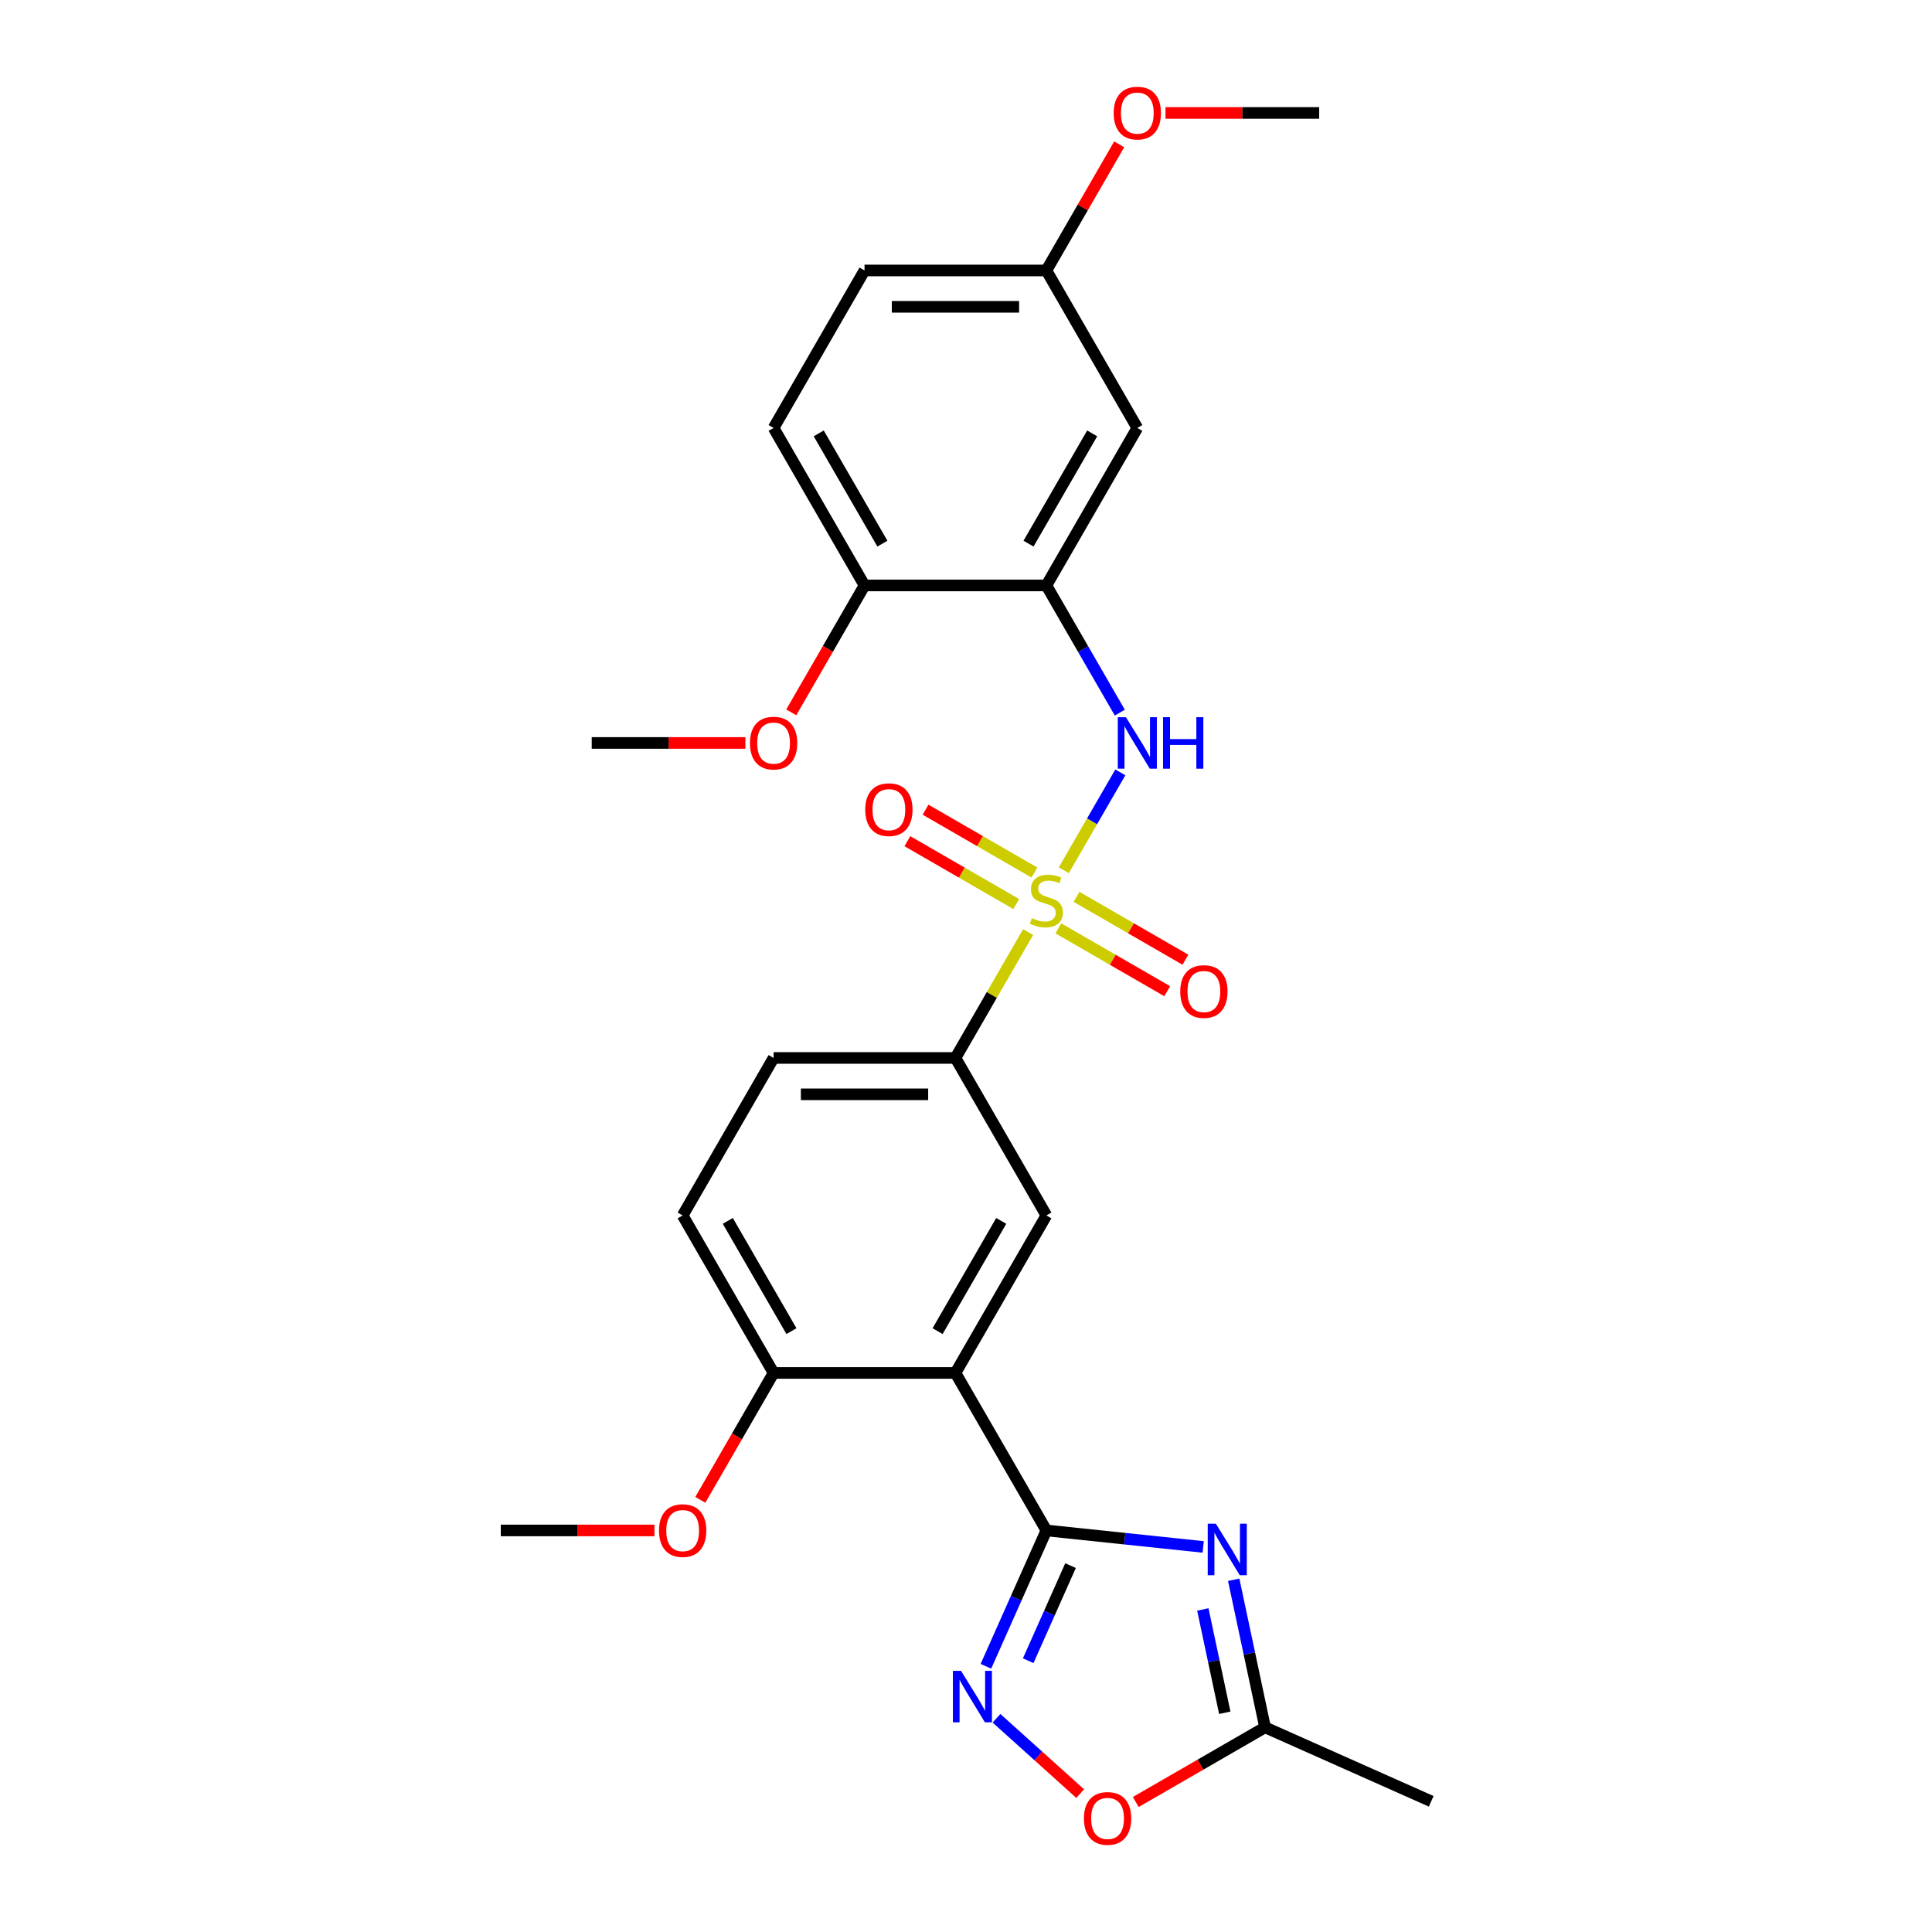 <?xml version='1.0' encoding='iso-8859-1'?>
<svg version='1.1' baseProfile='full'
              xmlns='http://www.w3.org/2000/svg'
                      xmlns:rdkit='http://www.rdkit.org/xml'
                      xmlns:xlink='http://www.w3.org/1999/xlink'
                  xml:space='preserve'
width='1000px' height='1000px' viewBox='0 0 1000 1000'>
<!-- END OF HEADER -->
<rect style='opacity:1.0;fill:#FFFFFF;stroke:none' width='1000' height='1000' x='0' y='0'> </rect>
<path class='bond-4' d='M 550.64,450.425 L 565.261,425.102' style='fill:none;fill-rule:evenodd;stroke:#CCCC00;stroke-width:6px;stroke-linecap:butt;stroke-linejoin:miter;stroke-opacity:1' />
<path class='bond-4' d='M 565.261,425.102 L 579.881,399.779' style='fill:none;fill-rule:evenodd;stroke:#0000FF;stroke-width:6px;stroke-linecap:butt;stroke-linejoin:miter;stroke-opacity:1' />
<path class='bond-6' d='M 532.162,482.43 L 513.352,515.011' style='fill:none;fill-rule:evenodd;stroke:#CCCC00;stroke-width:6px;stroke-linecap:butt;stroke-linejoin:miter;stroke-opacity:1' />
<path class='bond-6' d='M 513.352,515.011 L 494.541,547.591' style='fill:none;fill-rule:evenodd;stroke:#000000;stroke-width:6px;stroke-linecap:butt;stroke-linejoin:miter;stroke-opacity:1' />
<path class='bond-11' d='M 547.802,480.516 L 575.974,496.781' style='fill:none;fill-rule:evenodd;stroke:#CCCC00;stroke-width:6px;stroke-linecap:butt;stroke-linejoin:miter;stroke-opacity:1' />
<path class='bond-11' d='M 575.974,496.781 L 604.147,513.046' style='fill:none;fill-rule:evenodd;stroke:#FF0000;stroke-width:6px;stroke-linecap:butt;stroke-linejoin:miter;stroke-opacity:1' />
<path class='bond-11' d='M 557.215,464.211 L 585.388,480.477' style='fill:none;fill-rule:evenodd;stroke:#CCCC00;stroke-width:6px;stroke-linecap:butt;stroke-linejoin:miter;stroke-opacity:1' />
<path class='bond-11' d='M 585.388,480.477 L 613.56,496.742' style='fill:none;fill-rule:evenodd;stroke:#FF0000;stroke-width:6px;stroke-linecap:butt;stroke-linejoin:miter;stroke-opacity:1' />
<path class='bond-12' d='M 535.414,451.624 L 507.241,435.359' style='fill:none;fill-rule:evenodd;stroke:#CCCC00;stroke-width:6px;stroke-linecap:butt;stroke-linejoin:miter;stroke-opacity:1' />
<path class='bond-12' d='M 507.241,435.359 L 479.069,419.093' style='fill:none;fill-rule:evenodd;stroke:#FF0000;stroke-width:6px;stroke-linecap:butt;stroke-linejoin:miter;stroke-opacity:1' />
<path class='bond-12' d='M 526.001,467.929 L 497.828,451.663' style='fill:none;fill-rule:evenodd;stroke:#CCCC00;stroke-width:6px;stroke-linecap:butt;stroke-linejoin:miter;stroke-opacity:1' />
<path class='bond-12' d='M 497.828,451.663 L 469.655,435.398' style='fill:none;fill-rule:evenodd;stroke:#FF0000;stroke-width:6px;stroke-linecap:butt;stroke-linejoin:miter;stroke-opacity:1' />
<path class='bond-0' d='M 541.608,792.156 L 494.541,710.635' style='fill:none;fill-rule:evenodd;stroke:#000000;stroke-width:6px;stroke-linecap:butt;stroke-linejoin:miter;stroke-opacity:1' />
<path class='bond-1' d='M 541.608,792.156 L 582.185,796.421' style='fill:none;fill-rule:evenodd;stroke:#000000;stroke-width:6px;stroke-linecap:butt;stroke-linejoin:miter;stroke-opacity:1' />
<path class='bond-1' d='M 582.185,796.421 L 622.762,800.686' style='fill:none;fill-rule:evenodd;stroke:#0000FF;stroke-width:6px;stroke-linecap:butt;stroke-linejoin:miter;stroke-opacity:1' />
<path class='bond-3' d='M 541.608,792.156 L 525.955,827.312' style='fill:none;fill-rule:evenodd;stroke:#000000;stroke-width:6px;stroke-linecap:butt;stroke-linejoin:miter;stroke-opacity:1' />
<path class='bond-3' d='M 525.955,827.312 L 510.303,862.468' style='fill:none;fill-rule:evenodd;stroke:#0000FF;stroke-width:6px;stroke-linecap:butt;stroke-linejoin:miter;stroke-opacity:1' />
<path class='bond-3' d='M 554.111,810.361 L 543.154,834.97' style='fill:none;fill-rule:evenodd;stroke:#000000;stroke-width:6px;stroke-linecap:butt;stroke-linejoin:miter;stroke-opacity:1' />
<path class='bond-3' d='M 543.154,834.97 L 532.197,859.579' style='fill:none;fill-rule:evenodd;stroke:#0000FF;stroke-width:6px;stroke-linecap:butt;stroke-linejoin:miter;stroke-opacity:1' />
<path class='bond-8' d='M 638.559,817.678 L 646.678,855.875' style='fill:none;fill-rule:evenodd;stroke:#0000FF;stroke-width:6px;stroke-linecap:butt;stroke-linejoin:miter;stroke-opacity:1' />
<path class='bond-8' d='M 646.678,855.875 L 654.796,894.072' style='fill:none;fill-rule:evenodd;stroke:#000000;stroke-width:6px;stroke-linecap:butt;stroke-linejoin:miter;stroke-opacity:1' />
<path class='bond-8' d='M 622.579,833.052 L 628.262,859.789' style='fill:none;fill-rule:evenodd;stroke:#0000FF;stroke-width:6px;stroke-linecap:butt;stroke-linejoin:miter;stroke-opacity:1' />
<path class='bond-8' d='M 628.262,859.789 L 633.946,886.527' style='fill:none;fill-rule:evenodd;stroke:#000000;stroke-width:6px;stroke-linecap:butt;stroke-linejoin:miter;stroke-opacity:1' />
<path class='bond-2' d='M 494.541,710.635 L 541.608,629.113' style='fill:none;fill-rule:evenodd;stroke:#000000;stroke-width:6px;stroke-linecap:butt;stroke-linejoin:miter;stroke-opacity:1' />
<path class='bond-2' d='M 485.297,688.993 L 518.243,631.928' style='fill:none;fill-rule:evenodd;stroke:#000000;stroke-width:6px;stroke-linecap:butt;stroke-linejoin:miter;stroke-opacity:1' />
<path class='bond-27' d='M 494.541,710.635 L 400.408,710.635' style='fill:none;fill-rule:evenodd;stroke:#000000;stroke-width:6px;stroke-linecap:butt;stroke-linejoin:miter;stroke-opacity:1' />
<path class='bond-9' d='M 515.784,889.373 L 537.444,908.876' style='fill:none;fill-rule:evenodd;stroke:#0000FF;stroke-width:6px;stroke-linecap:butt;stroke-linejoin:miter;stroke-opacity:1' />
<path class='bond-9' d='M 537.444,908.876 L 559.104,928.378' style='fill:none;fill-rule:evenodd;stroke:#FF0000;stroke-width:6px;stroke-linecap:butt;stroke-linejoin:miter;stroke-opacity:1' />
<path class='bond-5' d='M 579.62,368.866 L 560.614,335.946' style='fill:none;fill-rule:evenodd;stroke:#0000FF;stroke-width:6px;stroke-linecap:butt;stroke-linejoin:miter;stroke-opacity:1' />
<path class='bond-5' d='M 560.614,335.946 L 541.608,303.027' style='fill:none;fill-rule:evenodd;stroke:#000000;stroke-width:6px;stroke-linecap:butt;stroke-linejoin:miter;stroke-opacity:1' />
<path class='bond-10' d='M 541.608,303.027 L 588.674,221.505' style='fill:none;fill-rule:evenodd;stroke:#000000;stroke-width:6px;stroke-linecap:butt;stroke-linejoin:miter;stroke-opacity:1' />
<path class='bond-10' d='M 532.363,281.385 L 565.31,224.32' style='fill:none;fill-rule:evenodd;stroke:#000000;stroke-width:6px;stroke-linecap:butt;stroke-linejoin:miter;stroke-opacity:1' />
<path class='bond-14' d='M 541.608,303.027 L 447.475,303.027' style='fill:none;fill-rule:evenodd;stroke:#000000;stroke-width:6px;stroke-linecap:butt;stroke-linejoin:miter;stroke-opacity:1' />
<path class='bond-7' d='M 494.541,547.591 L 541.608,629.113' style='fill:none;fill-rule:evenodd;stroke:#000000;stroke-width:6px;stroke-linecap:butt;stroke-linejoin:miter;stroke-opacity:1' />
<path class='bond-15' d='M 494.541,547.591 L 400.408,547.591' style='fill:none;fill-rule:evenodd;stroke:#000000;stroke-width:6px;stroke-linecap:butt;stroke-linejoin:miter;stroke-opacity:1' />
<path class='bond-15' d='M 480.421,566.418 L 414.528,566.418' style='fill:none;fill-rule:evenodd;stroke:#000000;stroke-width:6px;stroke-linecap:butt;stroke-linejoin:miter;stroke-opacity:1' />
<path class='bond-23' d='M 654.796,894.072 L 740.791,932.359' style='fill:none;fill-rule:evenodd;stroke:#000000;stroke-width:6px;stroke-linecap:butt;stroke-linejoin:miter;stroke-opacity:1' />
<path class='bond-29' d='M 654.796,894.072 L 621.331,913.393' style='fill:none;fill-rule:evenodd;stroke:#000000;stroke-width:6px;stroke-linecap:butt;stroke-linejoin:miter;stroke-opacity:1' />
<path class='bond-29' d='M 621.331,913.393 L 587.866,932.714' style='fill:none;fill-rule:evenodd;stroke:#FF0000;stroke-width:6px;stroke-linecap:butt;stroke-linejoin:miter;stroke-opacity:1' />
<path class='bond-18' d='M 588.674,221.505 L 541.608,139.984' style='fill:none;fill-rule:evenodd;stroke:#000000;stroke-width:6px;stroke-linecap:butt;stroke-linejoin:miter;stroke-opacity:1' />
<path class='bond-13' d='M 400.408,710.635 L 353.342,629.113' style='fill:none;fill-rule:evenodd;stroke:#000000;stroke-width:6px;stroke-linecap:butt;stroke-linejoin:miter;stroke-opacity:1' />
<path class='bond-13' d='M 409.653,688.993 L 376.706,631.928' style='fill:none;fill-rule:evenodd;stroke:#000000;stroke-width:6px;stroke-linecap:butt;stroke-linejoin:miter;stroke-opacity:1' />
<path class='bond-20' d='M 400.408,710.635 L 381.446,743.479' style='fill:none;fill-rule:evenodd;stroke:#000000;stroke-width:6px;stroke-linecap:butt;stroke-linejoin:miter;stroke-opacity:1' />
<path class='bond-20' d='M 381.446,743.479 L 362.483,776.323' style='fill:none;fill-rule:evenodd;stroke:#FF0000;stroke-width:6px;stroke-linecap:butt;stroke-linejoin:miter;stroke-opacity:1' />
<path class='bond-17' d='M 447.475,303.027 L 400.408,221.505' style='fill:none;fill-rule:evenodd;stroke:#000000;stroke-width:6px;stroke-linecap:butt;stroke-linejoin:miter;stroke-opacity:1' />
<path class='bond-17' d='M 456.719,281.385 L 423.773,224.32' style='fill:none;fill-rule:evenodd;stroke:#000000;stroke-width:6px;stroke-linecap:butt;stroke-linejoin:miter;stroke-opacity:1' />
<path class='bond-21' d='M 447.475,303.027 L 428.512,335.871' style='fill:none;fill-rule:evenodd;stroke:#000000;stroke-width:6px;stroke-linecap:butt;stroke-linejoin:miter;stroke-opacity:1' />
<path class='bond-21' d='M 428.512,335.871 L 409.55,368.715' style='fill:none;fill-rule:evenodd;stroke:#FF0000;stroke-width:6px;stroke-linecap:butt;stroke-linejoin:miter;stroke-opacity:1' />
<path class='bond-16' d='M 400.408,547.591 L 353.342,629.113' style='fill:none;fill-rule:evenodd;stroke:#000000;stroke-width:6px;stroke-linecap:butt;stroke-linejoin:miter;stroke-opacity:1' />
<path class='bond-19' d='M 400.408,221.505 L 447.475,139.984' style='fill:none;fill-rule:evenodd;stroke:#000000;stroke-width:6px;stroke-linecap:butt;stroke-linejoin:miter;stroke-opacity:1' />
<path class='bond-22' d='M 541.608,139.984 L 560.451,107.347' style='fill:none;fill-rule:evenodd;stroke:#000000;stroke-width:6px;stroke-linecap:butt;stroke-linejoin:miter;stroke-opacity:1' />
<path class='bond-22' d='M 560.451,107.347 L 579.294,74.709' style='fill:none;fill-rule:evenodd;stroke:#FF0000;stroke-width:6px;stroke-linecap:butt;stroke-linejoin:miter;stroke-opacity:1' />
<path class='bond-28' d='M 541.608,139.984 L 447.475,139.984' style='fill:none;fill-rule:evenodd;stroke:#000000;stroke-width:6px;stroke-linecap:butt;stroke-linejoin:miter;stroke-opacity:1' />
<path class='bond-28' d='M 527.488,158.81 L 461.595,158.81' style='fill:none;fill-rule:evenodd;stroke:#000000;stroke-width:6px;stroke-linecap:butt;stroke-linejoin:miter;stroke-opacity:1' />
<path class='bond-24' d='M 338.751,792.156 L 298.98,792.156' style='fill:none;fill-rule:evenodd;stroke:#FF0000;stroke-width:6px;stroke-linecap:butt;stroke-linejoin:miter;stroke-opacity:1' />
<path class='bond-24' d='M 298.98,792.156 L 259.209,792.156' style='fill:none;fill-rule:evenodd;stroke:#000000;stroke-width:6px;stroke-linecap:butt;stroke-linejoin:miter;stroke-opacity:1' />
<path class='bond-25' d='M 385.818,384.548 L 346.046,384.548' style='fill:none;fill-rule:evenodd;stroke:#FF0000;stroke-width:6px;stroke-linecap:butt;stroke-linejoin:miter;stroke-opacity:1' />
<path class='bond-25' d='M 346.046,384.548 L 306.275,384.548' style='fill:none;fill-rule:evenodd;stroke:#000000;stroke-width:6px;stroke-linecap:butt;stroke-linejoin:miter;stroke-opacity:1' />
<path class='bond-26' d='M 603.265,58.462 L 643.036,58.462' style='fill:none;fill-rule:evenodd;stroke:#FF0000;stroke-width:6px;stroke-linecap:butt;stroke-linejoin:miter;stroke-opacity:1' />
<path class='bond-26' d='M 643.036,58.462 L 682.807,58.462' style='fill:none;fill-rule:evenodd;stroke:#000000;stroke-width:6px;stroke-linecap:butt;stroke-linejoin:miter;stroke-opacity:1' />
<path  class='atom-0' d='M 534.077 475.22
Q 534.378 475.333, 535.621 475.86
Q 536.863 476.387, 538.219 476.726
Q 539.612 477.027, 540.968 477.027
Q 543.49 477.027, 544.959 475.822
Q 546.427 474.58, 546.427 472.433
Q 546.427 470.965, 545.674 470.061
Q 544.959 469.157, 543.829 468.668
Q 542.7 468.179, 540.817 467.614
Q 538.445 466.898, 537.014 466.221
Q 535.621 465.543, 534.604 464.112
Q 533.625 462.681, 533.625 460.271
Q 533.625 456.92, 535.884 454.849
Q 538.181 452.778, 542.7 452.778
Q 545.787 452.778, 549.289 454.247
L 548.423 457.146
Q 545.222 455.828, 542.813 455.828
Q 540.215 455.828, 538.784 456.92
Q 537.353 457.974, 537.391 459.819
Q 537.391 461.25, 538.106 462.116
Q 538.859 462.982, 539.913 463.472
Q 541.005 463.961, 542.813 464.526
Q 545.222 465.279, 546.653 466.032
Q 548.084 466.785, 549.101 468.329
Q 550.155 469.835, 550.155 472.433
Q 550.155 476.123, 547.67 478.119
Q 545.222 480.077, 541.118 480.077
Q 538.746 480.077, 536.939 479.55
Q 535.169 479.06, 533.06 478.194
L 534.077 475.22
' fill='#CCCC00'/>
<path  class='atom-2' d='M 629.332 788.667
L 638.068 802.787
Q 638.934 804.18, 640.327 806.702
Q 641.72 809.225, 641.796 809.376
L 641.796 788.667
L 645.335 788.667
L 645.335 815.325
L 641.683 815.325
L 632.307 799.887
Q 631.215 798.08, 630.048 796.009
Q 628.918 793.938, 628.579 793.298
L 628.579 815.325
L 625.115 815.325
L 625.115 788.667
L 629.332 788.667
' fill='#0000FF'/>
<path  class='atom-4' d='M 497.428 864.822
L 506.163 878.942
Q 507.029 880.335, 508.422 882.858
Q 509.816 885.38, 509.891 885.531
L 509.891 864.822
L 513.43 864.822
L 513.43 891.48
L 509.778 891.48
L 500.402 876.042
Q 499.31 874.235, 498.143 872.164
Q 497.014 870.093, 496.675 869.453
L 496.675 891.48
L 493.211 891.48
L 493.211 864.822
L 497.428 864.822
' fill='#0000FF'/>
<path  class='atom-5' d='M 582.782 371.219
L 591.517 385.339
Q 592.383 386.732, 593.776 389.255
Q 595.169 391.778, 595.245 391.928
L 595.245 371.219
L 598.784 371.219
L 598.784 397.878
L 595.132 397.878
L 585.756 382.44
Q 584.664 380.632, 583.497 378.561
Q 582.367 376.491, 582.028 375.85
L 582.028 397.878
L 578.564 397.878
L 578.564 371.219
L 582.782 371.219
' fill='#0000FF'/>
<path  class='atom-5' d='M 601.985 371.219
L 605.599 371.219
L 605.599 382.553
L 619.23 382.553
L 619.23 371.219
L 622.845 371.219
L 622.845 397.878
L 619.23 397.878
L 619.23 385.565
L 605.599 385.565
L 605.599 397.878
L 601.985 397.878
L 601.985 371.219
' fill='#0000FF'/>
<path  class='atom-10' d='M 561.038 941.214
Q 561.038 934.813, 564.2 931.235
Q 567.363 927.658, 573.275 927.658
Q 579.186 927.658, 582.349 931.235
Q 585.512 934.813, 585.512 941.214
Q 585.512 947.69, 582.312 951.38
Q 579.111 955.032, 573.275 955.032
Q 567.401 955.032, 564.2 951.38
Q 561.038 947.728, 561.038 941.214
M 573.275 952.02
Q 577.341 952.02, 579.525 949.309
Q 581.747 946.56, 581.747 941.214
Q 581.747 935.98, 579.525 933.344
Q 577.341 930.671, 573.275 930.671
Q 569.208 930.671, 566.987 933.306
Q 564.803 935.942, 564.803 941.214
Q 564.803 946.598, 566.987 949.309
Q 569.208 952.02, 573.275 952.02
' fill='#FF0000'/>
<path  class='atom-12' d='M 610.892 513.212
Q 610.892 506.811, 614.055 503.234
Q 617.218 499.657, 623.129 499.657
Q 629.041 499.657, 632.204 503.234
Q 635.367 506.811, 635.367 513.212
Q 635.367 519.688, 632.166 523.378
Q 628.966 527.03, 623.129 527.03
Q 617.255 527.03, 614.055 523.378
Q 610.892 519.726, 610.892 513.212
M 623.129 524.018
Q 627.196 524.018, 629.38 521.307
Q 631.601 518.558, 631.601 513.212
Q 631.601 507.978, 629.38 505.342
Q 627.196 502.669, 623.129 502.669
Q 619.063 502.669, 616.841 505.305
Q 614.657 507.94, 614.657 513.212
Q 614.657 518.596, 616.841 521.307
Q 619.063 524.018, 623.129 524.018
' fill='#FF0000'/>
<path  class='atom-13' d='M 447.849 419.079
Q 447.849 412.678, 451.012 409.101
Q 454.175 405.524, 460.086 405.524
Q 465.998 405.524, 469.161 409.101
Q 472.323 412.678, 472.323 419.079
Q 472.323 425.555, 469.123 429.245
Q 465.922 432.897, 460.086 432.897
Q 454.212 432.897, 451.012 429.245
Q 447.849 425.593, 447.849 419.079
M 460.086 429.885
Q 464.153 429.885, 466.337 427.174
Q 468.558 424.425, 468.558 419.079
Q 468.558 413.845, 466.337 411.209
Q 464.153 408.536, 460.086 408.536
Q 456.02 408.536, 453.798 411.172
Q 451.614 413.807, 451.614 419.079
Q 451.614 424.463, 453.798 427.174
Q 456.02 429.885, 460.086 429.885
' fill='#FF0000'/>
<path  class='atom-21' d='M 341.104 792.232
Q 341.104 785.83, 344.267 782.253
Q 347.43 778.676, 353.342 778.676
Q 359.253 778.676, 362.416 782.253
Q 365.579 785.83, 365.579 792.232
Q 365.579 798.708, 362.379 802.398
Q 359.178 806.05, 353.342 806.05
Q 347.468 806.05, 344.267 802.398
Q 341.104 798.746, 341.104 792.232
M 353.342 803.038
Q 357.408 803.038, 359.592 800.327
Q 361.814 797.578, 361.814 792.232
Q 361.814 786.998, 359.592 784.362
Q 357.408 781.689, 353.342 781.689
Q 349.275 781.689, 347.054 784.324
Q 344.87 786.96, 344.87 792.232
Q 344.87 797.616, 347.054 800.327
Q 349.275 803.038, 353.342 803.038
' fill='#FF0000'/>
<path  class='atom-22' d='M 388.171 384.624
Q 388.171 378.223, 391.334 374.646
Q 394.497 371.068, 400.408 371.068
Q 406.32 371.068, 409.483 374.646
Q 412.646 378.223, 412.646 384.624
Q 412.646 391.1, 409.445 394.79
Q 406.245 398.442, 400.408 398.442
Q 394.534 398.442, 391.334 394.79
Q 388.171 391.138, 388.171 384.624
M 400.408 395.43
Q 404.475 395.43, 406.659 392.719
Q 408.88 389.97, 408.88 384.624
Q 408.88 379.39, 406.659 376.754
Q 404.475 374.081, 400.408 374.081
Q 396.342 374.081, 394.12 376.716
Q 391.936 379.352, 391.936 384.624
Q 391.936 390.008, 394.12 392.719
Q 396.342 395.43, 400.408 395.43
' fill='#FF0000'/>
<path  class='atom-23' d='M 576.437 58.537
Q 576.437 52.136, 579.6 48.559
Q 582.763 44.982, 588.674 44.982
Q 594.586 44.982, 597.749 48.559
Q 600.912 52.136, 600.912 58.537
Q 600.912 65.014, 597.711 68.704
Q 594.511 72.356, 588.674 72.356
Q 582.8 72.356, 579.6 68.704
Q 576.437 65.051, 576.437 58.537
M 588.674 69.344
Q 592.741 69.344, 594.925 66.633
Q 597.146 63.884, 597.146 58.537
Q 597.146 53.303, 594.925 50.668
Q 592.741 47.994, 588.674 47.994
Q 584.608 47.994, 582.386 50.63
Q 580.202 53.266, 580.202 58.537
Q 580.202 63.922, 582.386 66.633
Q 584.608 69.344, 588.674 69.344
' fill='#FF0000'/>
</svg>
